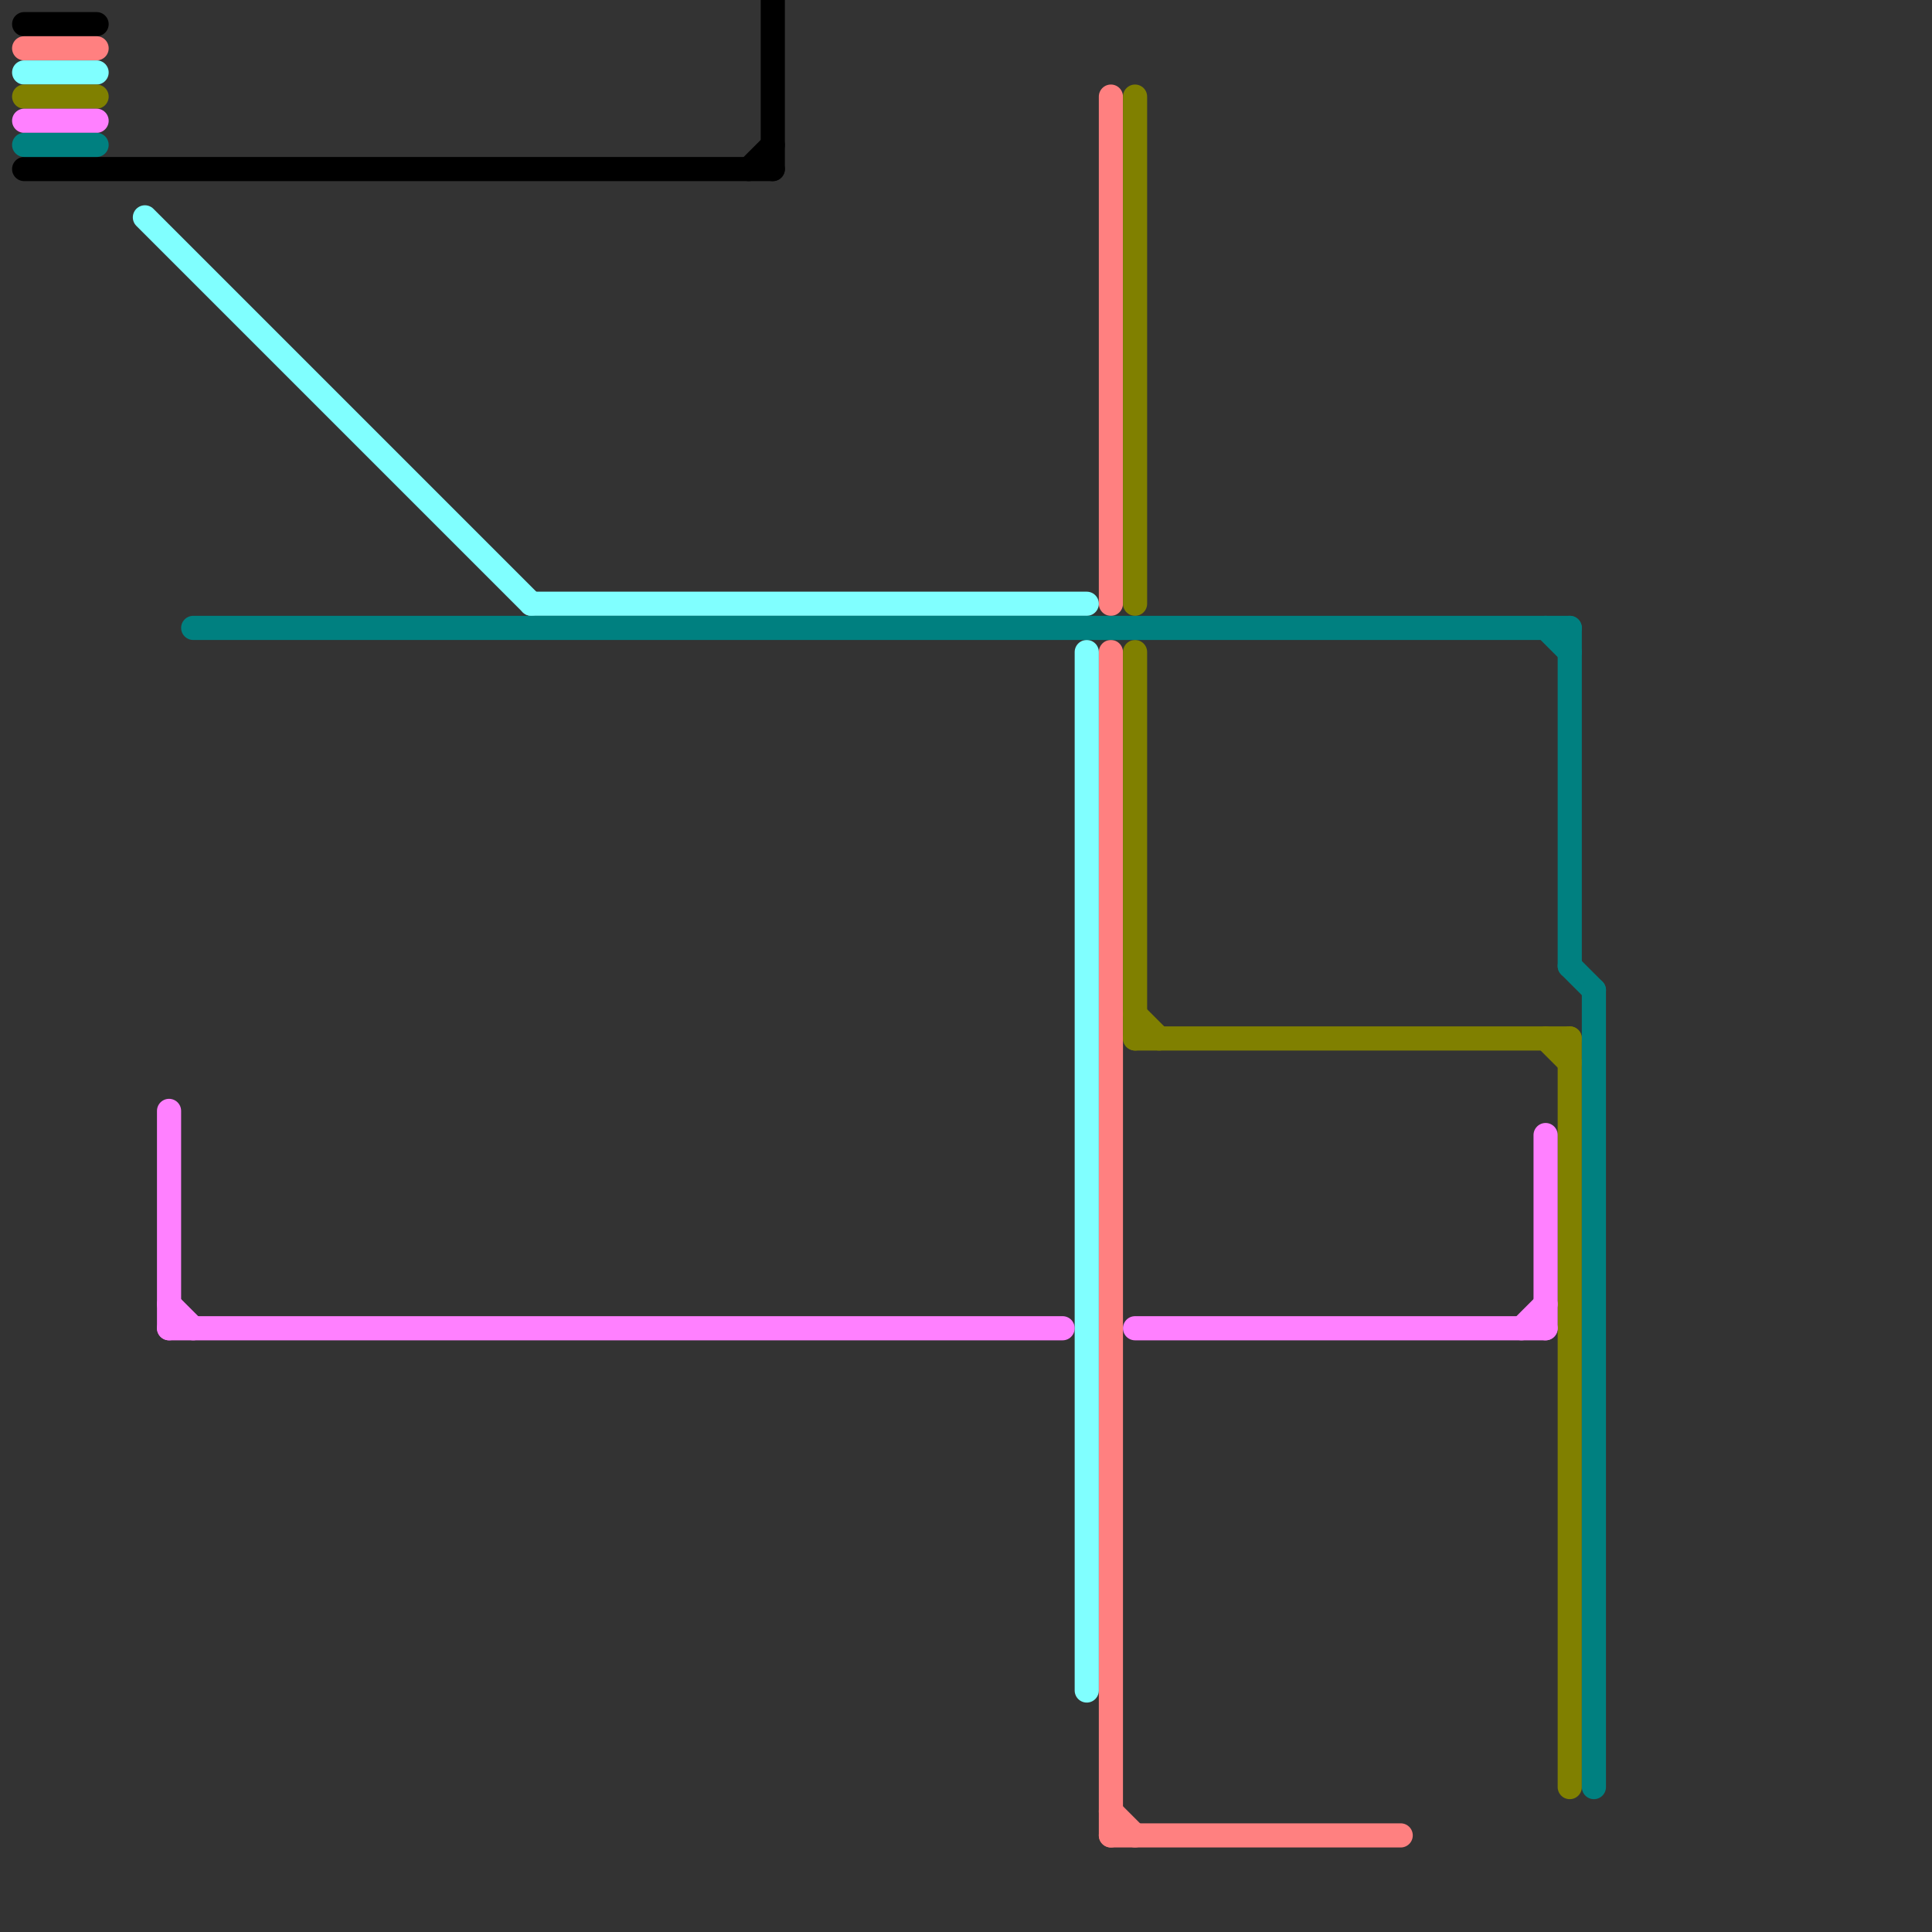 
<svg version="1.1" xmlns="http://www.w3.org/2000/svg" viewBox="0 0 80 80">
<rect x="0" y="0" width="80" height="80" fill="#333333" stroke="none"/>
<style>text { font: 1px Helvetica; font-weight: 600; white-space: pre; dominant-baseline: central; } line { stroke-width: 1; fill: none; stroke-linecap: round; stroke-linejoin: round; } .c0 { stroke: #000000 } .c1 { stroke: #ff8080 } .c2 { stroke: #80ffff } .c3 { stroke: #808000 } .c4 { stroke: #ff80ff } .c5 { stroke: #008080 }</style><defs><g id="wm-xf"><circle r="1.2" fill="#000"/><circle r="0.9" fill="#fff"/><circle r="0.6" fill="#000"/><circle r="0.3" fill="#fff"/></g><g id="wm"><circle r="0.6" fill="#000"/><circle r="0.3" fill="#fff"/></g></defs><line class="c0" x1="32" y1="0" x2="32" y2="7"/><line class="c0" x1="1" y1="7" x2="32" y2="7"/><line class="c0" x1="31" y1="7" x2="32" y2="6"/><line class="c0" x1="1" y1="1" x2="4" y2="1"/><line class="c1" x1="46" y1="76" x2="58" y2="76"/><line class="c1" x1="46" y1="4" x2="46" y2="25"/><line class="c1" x1="46" y1="27" x2="46" y2="76"/><line class="c1" x1="1" y1="2" x2="4" y2="2"/><line class="c1" x1="46" y1="75" x2="47" y2="76"/><line class="c2" x1="1" y1="3" x2="4" y2="3"/><line class="c2" x1="22" y1="25" x2="45" y2="25"/><line class="c2" x1="45" y1="27" x2="45" y2="70"/><line class="c2" x1="6" y1="9" x2="22" y2="25"/><line class="c3" x1="47" y1="42" x2="48" y2="43"/><line class="c3" x1="64" y1="43" x2="65" y2="44"/><line class="c3" x1="47" y1="43" x2="65" y2="43"/><line class="c3" x1="65" y1="43" x2="65" y2="74"/><line class="c3" x1="1" y1="4" x2="4" y2="4"/><line class="c3" x1="47" y1="27" x2="47" y2="43"/><line class="c3" x1="47" y1="4" x2="47" y2="25"/><line class="c4" x1="64" y1="47" x2="64" y2="55"/><line class="c4" x1="47" y1="55" x2="64" y2="55"/><line class="c4" x1="7" y1="55" x2="44" y2="55"/><line class="c4" x1="7" y1="54" x2="8" y2="55"/><line class="c4" x1="63" y1="55" x2="64" y2="54"/><line class="c4" x1="7" y1="46" x2="7" y2="55"/><line class="c4" x1="1" y1="5" x2="4" y2="5"/><line class="c5" x1="8" y1="26" x2="65" y2="26"/><line class="c5" x1="65" y1="40" x2="66" y2="41"/><line class="c5" x1="65" y1="26" x2="65" y2="40"/><line class="c5" x1="64" y1="26" x2="65" y2="27"/><line class="c5" x1="66" y1="41" x2="66" y2="74"/><line class="c5" x1="1" y1="6" x2="4" y2="6"/>
</svg>
